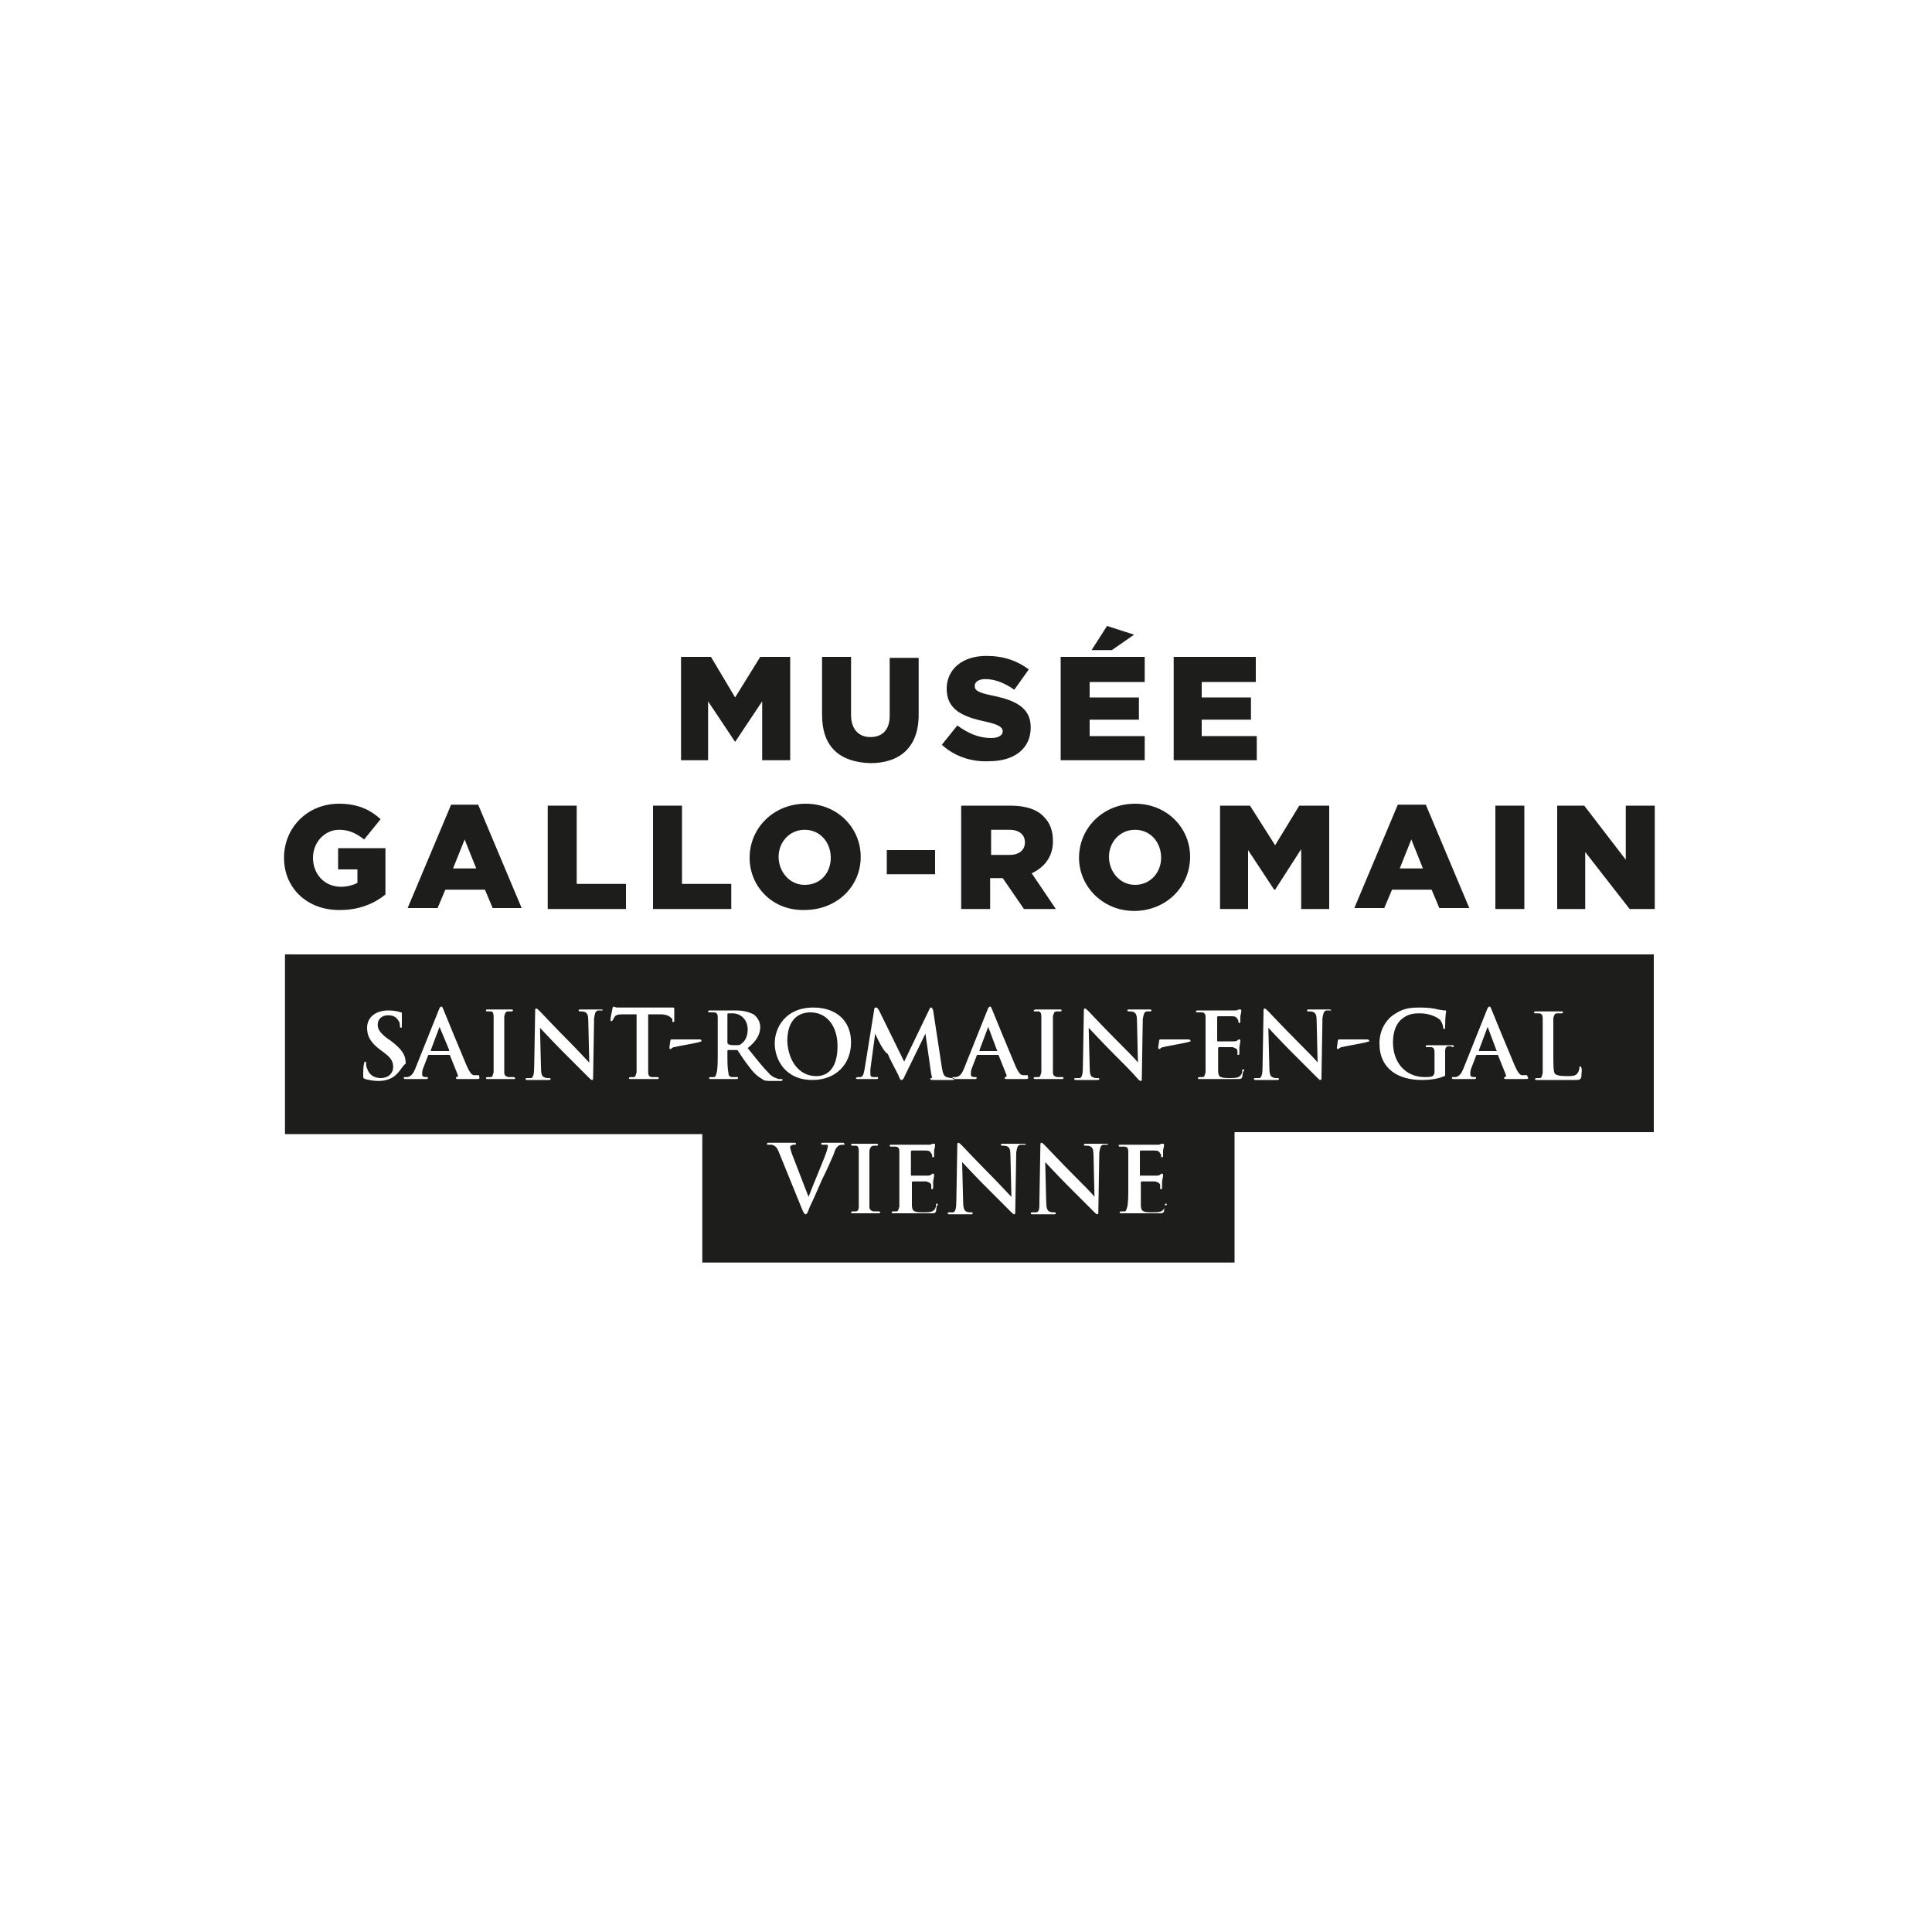 <?xml version="1.0" encoding="UTF-8"?> <svg xmlns="http://www.w3.org/2000/svg" xmlns:xlink="http://www.w3.org/1999/xlink" version="1.0" id="Calque_1" x="0px" y="0px" width="200px" height="200px" viewBox="0 0 200 200" style="enable-background:new 0 0 200 200;" xml:space="preserve"> <style type="text/css"> .st0{fill:#1D1D1B;} </style> <g> <g> <path class="st0" d="M75.9,104.9c-0.2,0-0.4,0-0.5,0c-0.1,0-0.1,0.1-0.1,0.1v2.9c0,0.1,0,0.1,0.1,0.2c0.2,0.1,0.5,0.1,0.7,0.1 c0.4,0,0.5,0,0.7-0.2c0.3-0.2,0.6-0.7,0.6-1.4C77.4,105.3,76.4,104.9,75.9,104.9"></path> <path class="st0" d="M84.5,111.4c0.7,0,2.2-0.3,2.2-3.1c0-2.2-1.2-3.5-2.8-3.5c-1.1,0-2.4,0.6-2.4,3 C81.6,109.8,82.7,111.4,84.5,111.4"></path> <path class="st0" d="M102.3,106.3C102.3,106.3,102.2,106.3,102.3,106.3l-0.9,2.4c0,0,0,0.1,0,0.1h1.8c0,0,0.1,0,0-0.1L102.3,106.3 C102.3,106.3,102.3,106.3,102.3,106.3"></path> <path class="st0" d="M154,106.3C154,106.3,154,106.3,154,106.3l-0.9,2.4c0,0,0,0.1,0,0.1h1.8c0,0,0.1,0,0-0.1L154,106.3 C154.1,106.3,154.1,106.3,154,106.3"></path> <path class="st0" d="M45.5,106.3C45.4,106.3,45.4,106.3,45.5,106.3l-0.9,2.4c0,0,0,0.1,0,0.1h1.8c0.1,0,0.1,0,0.1-0.1L45.5,106.3 C45.5,106.3,45.5,106.3,45.5,106.3"></path> <path class="st0" d="M163.7,111.5c-0.1,0.2-0.1,0.3-0.6,0.3c-0.7,0-1.2,0-1.6,0c-0.4,0-0.8,0-1.2,0c-0.1,0-0.3,0-0.5,0 c-0.2,0-0.5,0-0.7,0c-0.1,0-0.2,0-0.2-0.1c0,0,0-0.1,0.2-0.1c0.1,0,0.3,0,0.3,0c0.2,0,0.2-0.2,0.3-0.5c0-0.4,0-1.2,0-2v-1.7 c0-1.5,0-1.7,0-2c0-0.3-0.1-0.5-0.4-0.5c-0.1,0-0.2,0-0.3,0c-0.1,0-0.2,0-0.2-0.1c0-0.1,0.1-0.1,0.2-0.1c0.4,0,1.1,0,1.3,0 c0.2,0,0.9,0,1.3,0c0.1,0,0.2,0,0.2,0.1c0,0.1-0.1,0.1-0.2,0.1c-0.1,0-0.3,0-0.4,0c-0.3,0-0.3,0.2-0.4,0.5c0,0.3,0,0.6,0,2v1.7 c0,1.2,0,1.9,0.2,2.1c0.2,0.1,0.4,0.2,1.2,0.2c0.5,0,0.9,0,1.1-0.3c0.1-0.1,0.2-0.4,0.2-0.6c0-0.1,0-0.1,0.1-0.1 c0.1,0,0.1,0.1,0.1,0.2C163.8,110.5,163.7,111.2,163.7,111.5 M157.8,111.7c-0.3,0-1,0-1.8,0c-0.2,0-0.3,0-0.3-0.1 c0-0.1,0-0.1,0.1-0.1c0.1,0,0.1-0.1,0.1-0.2l-0.8-2c0,0,0-0.1-0.1-0.1h-2.1c0,0-0.1,0-0.1,0.1l-0.5,1.3c-0.1,0.2-0.1,0.5-0.1,0.6 c0,0.2,0.1,0.3,0.4,0.3h0.1c0.1,0,0.1,0,0.1,0.1c0,0.1-0.1,0.1-0.2,0.1c-0.3,0-0.7,0-1,0c-0.1,0-0.6,0-1.1,0c-0.1,0-0.2,0-0.2-0.1 c0-0.1,0-0.1,0.1-0.1c0.1,0,0.2,0,0.3,0c0.4-0.1,0.6-0.4,0.8-0.9l2.4-6c0.1-0.3,0.2-0.4,0.3-0.4c0.1,0,0.1,0.1,0.2,0.3 c0.2,0.5,1.8,4.4,2.4,5.8c0.4,0.9,0.6,1,0.8,1c0.1,0,0.3,0,0.4,0c0.1,0,0.1,0,0.1,0.1C158.3,111.7,158.2,111.7,157.8,111.7 M150,108.3c-0.3,0-0.4,0.2-0.4,0.5c0,0.3,0,0.7,0,1.2v1.1c0,0.3,0,0.3-0.1,0.3c-0.6,0.3-1.6,0.4-2.3,0.4c-2.4,0-4.4-1.1-4.4-3.8 c0-1.5,0.8-2.6,1.7-3.1c0.9-0.6,1.8-0.6,2.6-0.6c0.7,0,1.5,0.1,1.7,0.2c0.2,0,0.5,0.1,0.8,0.1c0.1,0,0.1,0,0.1,0.1 c0,0.1-0.1,0.4-0.1,1.6c0,0.2,0,0.2-0.1,0.2c-0.1,0-0.1,0-0.1-0.1c0-0.2-0.1-0.5-0.3-0.8c-0.3-0.3-1.1-0.7-2.1-0.7 c-0.5,0-1.2,0-1.9,0.6c-0.5,0.4-0.9,1.2-0.9,2.4c0,2.1,1.3,3.6,3.3,3.6c0.2,0,0.6,0,0.8-0.1c0.1-0.1,0.2-0.2,0.2-0.4V110 c0-0.5,0-0.8,0-1.1c0-0.3-0.1-0.5-0.4-0.5c-0.1,0-0.2,0-0.4,0c-0.1,0-0.1,0-0.1-0.1c0-0.1,0.1-0.1,0.2-0.1c0.5,0,1.1,0,1.4,0 c0.3,0,0.8,0,1.1,0c0.1,0,0.2,0,0.2,0.1c0,0.1-0.1,0.1-0.1,0.1C150.2,108.3,150.1,108.3,150,108.3 M141.4,107.9 c-0.4,0.1-2.1,0.4-2.5,0.5c-0.2,0-0.3,0.2-0.4,0.2c-0.1,0-0.1-0.1-0.1-0.2l0.1-0.7c0-0.1,0.1-0.1,0.2-0.1h2.7c0.2,0,0.3,0,0.3,0.1 C141.9,107.8,141.7,107.8,141.4,107.9 M137.6,104.6c-0.1,0-0.2,0-0.3,0c-0.3,0.1-0.3,0.3-0.4,0.8l-0.1,6.1c0,0.2,0,0.3-0.1,0.3 c-0.1,0-0.2-0.1-0.3-0.2c-0.6-0.6-1.8-1.8-2.8-2.8c-1-1-2.1-2.2-2.3-2.4h0l0.1,4c0,0.8,0.1,1,0.3,1.1c0.2,0.1,0.3,0.1,0.5,0.1 c0.1,0,0.2,0,0.2,0.1c0,0.1-0.1,0.1-0.2,0.1c-0.6,0-1,0-1.2,0c-0.1,0-0.5,0-1,0c-0.1,0-0.2,0-0.2-0.1c0-0.1,0.1-0.1,0.2-0.1 c0.1,0,0.3,0,0.4,0c0.2-0.1,0.3-0.4,0.3-1.2l0.1-5.7c0-0.2,0-0.3,0.1-0.3c0.1,0,0.2,0.1,0.4,0.3c0.1,0.1,1.6,1.7,3,3.1 c0.7,0.7,2,2,2.1,2.2h0l-0.1-4.3c0-0.6-0.1-0.8-0.3-0.9c-0.1-0.1-0.4-0.1-0.5-0.1c-0.1,0-0.2,0-0.2-0.1c0-0.1,0.1-0.1,0.2-0.1 c0.5,0,1,0,1.2,0c0.1,0,0.5,0,0.9,0c0.1,0,0.2,0,0.2,0.1C137.7,104.6,137.7,104.6,137.6,104.6 M128.6,111.5 c-0.1,0.2-0.2,0.2-0.5,0.2c-0.7,0-1.2,0-1.7,0c-0.4,0-0.7,0-1,0c-0.1,0-0.3,0-0.5,0c-0.2,0-0.5,0-0.7,0c-0.1,0-0.2,0-0.2-0.1 c0,0,0-0.1,0.2-0.1c0.1,0,0.3,0,0.3,0c0.2,0,0.2-0.2,0.3-0.5c0-0.4,0-1.2,0-2v-1.7c0-1.5,0-1.7,0-2c0-0.3-0.1-0.5-0.4-0.5 c-0.1,0-0.2,0-0.4,0c-0.1,0-0.2,0-0.2-0.1c0-0.1,0.1-0.1,0.2-0.1c0.3,0,0.5,0,0.8,0c0.2,0,0.5,0,0.6,0c0.3,0,2.2,0,2.4,0 c0.2,0,0.3,0,0.4-0.1c0,0,0.1,0,0.2,0c0,0,0.1,0,0.1,0.1c0,0.1,0,0.2-0.1,0.6c0,0.1,0,0.5,0,0.6c0,0,0,0.1-0.1,0.1 c-0.1,0-0.1-0.1-0.1-0.1c0-0.1,0-0.2-0.1-0.3c-0.1-0.2-0.2-0.3-0.6-0.3c-0.2,0-1.2,0-1.4,0c0,0-0.1,0-0.1,0.1v2.4 c0,0.1,0,0.1,0.1,0.1c0.2,0,1.3,0,1.5,0c0.2,0,0.4,0,0.5-0.1c0.1-0.1,0.1-0.1,0.2-0.1c0,0,0.1,0,0.1,0.1c0,0.1,0,0.2-0.1,0.7 c0,0.2,0,0.6,0,0.6c0,0.1,0,0.2-0.1,0.2c-0.1,0-0.1,0-0.1-0.1c0-0.1,0-0.2,0-0.3c0-0.2-0.2-0.3-0.5-0.4c-0.2,0-1.1,0-1.4,0 c0,0-0.1,0-0.1,0.1v0.8c0,0.3,0,1.2,0,1.5c0,0.7,0.2,0.8,1.2,0.8c0.2,0,0.7,0,0.9-0.1c0.2-0.1,0.4-0.3,0.4-0.7 c0-0.1,0-0.1,0.1-0.1c0.1,0,0.1,0.1,0.1,0.2C128.7,110.7,128.6,111.3,128.6,111.5 M122.9,107.9c-0.4,0.1-2.1,0.4-2.5,0.5 c-0.2,0-0.3,0.2-0.4,0.2c-0.1,0-0.1-0.1-0.1-0.2l0.1-0.7c0-0.1,0.1-0.1,0.2-0.1h2.7c0.2,0,0.3,0,0.3,0.1 C123.4,107.8,123.2,107.8,122.9,107.9 M120.5,125.4c-0.1,0.2-0.2,0.2-0.5,0.2c-0.7,0-1.2,0-1.7,0c-0.4,0-0.7,0-1,0 c-0.1,0-0.3,0-0.5,0c-0.2,0-0.5,0-0.7,0c-0.1,0-0.2,0-0.2-0.1c0,0,0-0.1,0.2-0.1c0.1,0,0.3,0,0.3,0c0.2,0,0.2-0.2,0.3-0.5 c0.1-0.4,0.1-1.2,0.1-2v-1.7c0-1.5,0-1.7,0-2c0-0.3-0.1-0.5-0.4-0.5c-0.1,0-0.2,0-0.4,0c-0.1,0-0.2,0-0.2-0.1 c0-0.1,0.1-0.1,0.2-0.1c0.3,0,0.5,0,0.8,0c0.3,0,0.5,0,0.6,0c0.3,0,2.2,0,2.4,0c0.2,0,0.3,0,0.4-0.1c0,0,0.1,0,0.2,0 c0,0,0.1,0,0.1,0.1c0,0.1,0,0.2-0.1,0.6c0,0.1,0,0.5,0,0.6c0,0,0,0.1-0.1,0.1c-0.1,0-0.1,0-0.1-0.1c0-0.1,0-0.2-0.1-0.3 c-0.1-0.2-0.2-0.3-0.6-0.3c-0.2,0-1.2,0-1.4,0c0,0-0.1,0-0.1,0.1v2.4c0,0.1,0,0.1,0.1,0.1c0.2,0,1.3,0,1.5,0c0.2,0,0.4,0,0.5-0.1 c0.1-0.1,0.1-0.1,0.2-0.1c0,0,0.1,0,0.1,0.1c0,0.1,0,0.2-0.1,0.7c0,0.2,0,0.6,0,0.6c0,0.1,0,0.2-0.1,0.2c-0.1,0-0.1,0-0.1-0.1 c0-0.1,0-0.2,0-0.3c0-0.2-0.2-0.3-0.5-0.4c-0.2,0-1.1,0-1.4,0c0,0-0.1,0-0.1,0.1v0.8c0,0.3,0,1.2,0,1.5c0,0.7,0.2,0.8,1.2,0.8 c0.2,0,0.7,0,0.9-0.1c0.2-0.1,0.4-0.3,0.4-0.7c0-0.1,0-0.1,0.1-0.1c0.1,0,0.1,0.1,0.1,0.2C120.6,124.5,120.5,125.2,120.5,125.4 M115,108.8c-1-1-2.1-2.2-2.3-2.4h0l0.1,4c0,0.8,0.1,1,0.3,1.1c0.2,0.1,0.3,0.1,0.5,0.1c0.1,0,0.2,0,0.2,0.1 c0,0.1-0.1,0.1-0.2,0.1c-0.6,0-1,0-1.2,0c-0.1,0-0.5,0-1,0c-0.1,0-0.2,0-0.2-0.1c0-0.1,0.1-0.1,0.2-0.1c0.1,0,0.3,0,0.4,0 c0.2-0.1,0.3-0.4,0.3-1.2l0.1-5.7c0-0.2,0-0.3,0.1-0.3c0.1,0,0.2,0.1,0.4,0.3c0.1,0.1,1.6,1.7,3,3.1c0.7,0.7,2,2,2.1,2.2h0 l-0.1-4.3c0-0.6-0.1-0.8-0.3-0.9c-0.1-0.1-0.4-0.1-0.5-0.1c-0.1,0-0.2,0-0.2-0.1c0-0.1,0.1-0.1,0.2-0.1c0.5,0,1,0,1.2,0 c0.1,0,0.5,0,0.9,0c0.1,0,0.2,0,0.2,0.1c0,0.1-0.1,0.1-0.2,0.1c-0.1,0-0.2,0-0.3,0c-0.3,0.1-0.3,0.3-0.4,0.8l-0.1,6.1 c0,0.2,0,0.3-0.1,0.3c-0.1,0-0.2-0.1-0.3-0.2C117.3,111.1,116,109.8,115,108.8 M114.5,118.5c-0.1,0-0.2,0-0.3,0 c-0.3,0.1-0.3,0.3-0.4,0.8l-0.1,6.1c0,0.2,0,0.3-0.1,0.3c-0.1,0-0.2-0.1-0.3-0.2c-0.6-0.6-1.8-1.8-2.8-2.8c-1-1-2.1-2.2-2.3-2.4h0 l0.1,4c0,0.7,0.1,1,0.3,1.1c0.2,0.1,0.3,0.1,0.5,0.1c0.1,0,0.2,0,0.2,0.1c0,0.1-0.1,0.1-0.2,0.1c-0.6,0-1,0-1.2,0 c-0.1,0-0.5,0-1,0c-0.1,0-0.2,0-0.2-0.1c0-0.1,0.1-0.1,0.2-0.1c0.1,0,0.3,0,0.4,0c0.3-0.1,0.3-0.4,0.3-1.2l0.1-5.7 c0-0.2,0-0.3,0.1-0.3c0.1,0,0.2,0.1,0.4,0.3c0.1,0.1,1.6,1.7,3,3.1c0.7,0.7,2,2,2.1,2.2h0l-0.1-4.3c0-0.6-0.1-0.8-0.3-0.9 c-0.1-0.1-0.4-0.1-0.5-0.1c-0.1,0-0.2,0-0.2-0.1c0-0.1,0.1-0.1,0.2-0.1c0.5,0,1,0,1.2,0c0.1,0,0.5,0,0.9,0c0.1,0,0.2,0,0.2,0.1 C114.7,118.5,114.6,118.5,114.5,118.5 M106.1,111.7c-0.3,0-1,0-1.8,0c-0.2,0-0.3,0-0.3-0.1c0-0.1,0-0.1,0.1-0.1 c0.1,0,0.1-0.1,0.1-0.2l-0.8-2c0,0,0-0.1-0.1-0.1h-2.1c0,0-0.1,0-0.1,0.1l-0.5,1.3c-0.1,0.2-0.1,0.5-0.1,0.6 c0,0.2,0.1,0.3,0.4,0.3h0.1c0.1,0,0.1,0,0.1,0.1c0,0.1-0.1,0.1-0.2,0.1c-0.3,0-0.7,0-1,0c-0.1,0-0.6,0-1.1,0c-0.1,0-0.2,0-0.2-0.1 c0-0.1,0-0.1,0.1-0.1c0.1,0,0.2,0,0.3,0c0.4-0.1,0.6-0.4,0.8-0.9l2.4-6c0.1-0.3,0.2-0.4,0.3-0.4c0.1,0,0.1,0.1,0.2,0.3 c0.2,0.5,1.8,4.4,2.4,5.8c0.4,0.9,0.6,1,0.8,1c0.1,0,0.3,0,0.4,0c0.1,0,0.1,0,0.1,0.1C106.5,111.7,106.4,111.7,106.1,111.7 M105.9,118.5c-0.1,0-0.2,0-0.3,0c-0.3,0.1-0.3,0.3-0.4,0.8l-0.1,6.1c0,0.2,0,0.3-0.1,0.3c-0.1,0-0.2-0.1-0.3-0.2 c-0.6-0.6-1.8-1.8-2.8-2.8c-1-1-2.1-2.2-2.3-2.4h0l0.1,4c0,0.7,0.1,1,0.3,1.1c0.2,0.1,0.3,0.1,0.5,0.1c0.1,0,0.2,0,0.2,0.1 c0,0.1-0.1,0.1-0.2,0.1c-0.6,0-1,0-1.2,0c-0.1,0-0.5,0-1,0c-0.1,0-0.2,0-0.2-0.1c0-0.1,0.1-0.1,0.2-0.1c0.1,0,0.3,0,0.4,0 c0.2-0.1,0.3-0.4,0.3-1.2l0.1-5.7c0-0.2,0-0.3,0.1-0.3c0.1,0,0.2,0.1,0.4,0.3c0.1,0.1,1.6,1.7,3,3.1c0.7,0.7,1.9,2,2.1,2.2h0 l-0.1-4.3c0-0.6-0.1-0.8-0.3-0.9c-0.1-0.1-0.4-0.1-0.5-0.1c-0.1,0-0.2,0-0.2-0.1c0-0.1,0.1-0.1,0.3-0.1c0.5,0,1,0,1.2,0 c0.1,0,0.5,0,0.9,0c0.1,0,0.2,0,0.2,0.1C106,118.5,106,118.5,105.9,118.5 M96.9,125.4c-0.1,0.2-0.2,0.2-0.5,0.2 c-0.7,0-1.2,0-1.7,0c-0.4,0-0.7,0-1,0c-0.1,0-0.3,0-0.5,0c-0.2,0-0.5,0-0.7,0c-0.1,0-0.2,0-0.2-0.1c0,0,0-0.1,0.2-0.1 c0.1,0,0.3,0,0.3,0c0.2,0,0.2-0.2,0.3-0.5c0-0.4,0-1.2,0-2v-1.7c0-1.5,0-1.7,0-2c0-0.3-0.1-0.5-0.4-0.5c-0.1,0-0.2,0-0.4,0 c-0.1,0-0.2,0-0.2-0.1c0-0.1,0.1-0.1,0.2-0.1c0.3,0,0.5,0,0.8,0c0.2,0,0.5,0,0.6,0c0.3,0,2.2,0,2.4,0c0.2,0,0.3,0,0.4-0.1 c0,0,0.1,0,0.2,0c0,0,0.1,0,0.1,0.1c0,0.1,0,0.2-0.1,0.6c0,0.1,0,0.5,0,0.6c0,0,0,0.1-0.1,0.1c-0.1,0-0.1,0-0.1-0.1 c0-0.1,0-0.2-0.1-0.3c-0.1-0.2-0.2-0.3-0.6-0.3c-0.2,0-1.2,0-1.4,0c0,0-0.1,0-0.1,0.1v2.4c0,0.1,0,0.1,0.1,0.1c0.2,0,1.3,0,1.5,0 c0.2,0,0.4,0,0.5-0.1c0.1-0.1,0.1-0.1,0.2-0.1c0,0,0.1,0,0.1,0.1c0,0.1,0,0.2-0.1,0.7c0,0.2,0,0.6,0,0.6c0,0.1,0,0.2-0.1,0.2 c-0.1,0-0.1,0-0.1-0.1c0-0.1,0-0.2,0-0.3c0-0.2-0.2-0.3-0.5-0.4c-0.2,0-1.1,0-1.4,0c0,0-0.1,0-0.1,0.1v0.8c0,0.3,0,1.2,0,1.5 c0,0.7,0.2,0.8,1.2,0.8c0.2,0,0.7,0,0.9-0.1c0.2-0.1,0.4-0.3,0.4-0.7c0-0.1,0-0.1,0.1-0.1c0.1,0,0.1,0.1,0.1,0.2 C97,124.5,96.9,125.2,96.9,125.4 M90.6,107L90.6,107l-0.5,3.7c0,0.2,0,0.3,0,0.5c0,0.2,0.1,0.3,0.3,0.3c0.2,0,0.3,0,0.4,0 c0.1,0,0.1,0,0.1,0.1c0,0.1-0.1,0.1-0.2,0.1c-0.4,0-0.8,0-1,0c-0.2,0-0.6,0-0.9,0c-0.1,0-0.2,0-0.2-0.1c0,0,0.1-0.1,0.2-0.1 c0.1,0,0.1,0,0.3,0c0.3-0.1,0.3-0.4,0.4-0.8l1-6.2c0-0.2,0.1-0.2,0.2-0.2c0.1,0,0.1,0,0.3,0.3l2.6,5.3l2.6-5.4 c0.1-0.2,0.1-0.2,0.2-0.2c0.1,0,0.1,0.1,0.2,0.3l0.9,5.9c0.1,0.6,0.2,0.9,0.5,1c0.3,0.1,0.5,0.1,0.6,0.1c0.1,0,0.2,0,0.2,0.1 c0,0.1-0.1,0.1-0.2,0.1c-0.2,0-1.6,0-2,0c-0.2,0-0.3,0-0.3-0.1c0,0,0-0.1,0.1-0.1c0.1,0,0.1-0.1,0-0.4l-0.6-4.2h0l-2.1,4.3 c-0.2,0.5-0.3,0.5-0.4,0.5c-0.1,0-0.2-0.2-0.3-0.5c-0.2-0.4-1-1.9-1.1-2.2C91.5,108.9,90.9,107.7,90.6,107 M91,125.6 c-0.6,0-1.2,0-1.5,0c-0.2,0-0.8,0-1.2,0c-0.1,0-0.2,0-0.2-0.1c0,0,0-0.1,0.2-0.1c0.1,0,0.3,0,0.3,0c0.2,0,0.3-0.2,0.3-0.5 c0-0.4,0-1.2,0-2.1v-1.7c0-1.5,0-1.7,0-2c0-0.3-0.1-0.5-0.3-0.5c-0.1,0-0.2,0-0.3,0c-0.1,0-0.2,0-0.2-0.1c0-0.1,0.1-0.1,0.2-0.1 c0.4,0,1,0,1.2,0c0.2,0,0.8,0,1.2,0c0.1,0,0.2,0,0.2,0.1c0,0.1-0.1,0.1-0.2,0.1c-0.1,0-0.2,0-0.3,0c-0.3,0.1-0.3,0.2-0.4,0.5 c0,0.3,0,0.6,0,2v1.7c0,0.9,0,1.7,0,2.1c0,0.3,0.1,0.4,0.4,0.5c0.1,0,0.3,0,0.5,0c0.1,0,0.2,0,0.2,0.1 C91.2,125.5,91.1,125.6,91,125.6 M87.3,118.5c-0.1,0-0.3,0-0.5,0.1c-0.1,0.1-0.3,0.2-0.5,0.9c-0.4,0.9-0.6,1.4-1.2,2.6 c-0.6,1.4-1.1,2.5-1.3,2.9c-0.2,0.6-0.3,0.7-0.4,0.7c-0.1,0-0.2-0.1-0.4-0.6l-2.4-5.9c-0.2-0.5-0.4-0.6-0.7-0.7 c-0.1,0-0.3,0-0.4,0c-0.1,0-0.1,0-0.1-0.1c0-0.1,0.1-0.1,0.2-0.1c0.5,0,1.1,0,1.4,0c0.2,0,0.7,0,1.2,0c0.1,0,0.2,0,0.2,0.1 c0,0.1-0.1,0.1-0.1,0.1c-0.2,0-0.3,0-0.4,0.1c-0.1,0-0.1,0.1-0.1,0.2c0,0.1,0.1,0.4,0.2,0.7l1.7,4.4h0c0.4-1.1,1.7-4.1,1.9-4.8 c0-0.1,0.1-0.3,0.1-0.4c0-0.1,0-0.2-0.1-0.2c-0.1,0-0.3,0-0.4,0c-0.1,0-0.2,0-0.2-0.1c0-0.1,0.1-0.1,0.3-0.1c0.5,0,0.9,0,1,0 c0.2,0,0.6,0,0.9,0c0.1,0,0.2,0,0.2,0.1C87.5,118.5,87.4,118.5,87.3,118.5 M77.3,110.1c-0.4-0.5-0.8-1.2-0.9-1.3 c0-0.1-0.1-0.1-0.2-0.1l-0.8,0c0,0-0.1,0-0.1,0.1v0.1c0,0.9,0,1.7,0.1,2.1c0,0.3,0.1,0.5,0.4,0.5c0.1,0,0.4,0,0.5,0 c0.1,0,0.1,0,0.1,0.1c0,0.1-0.1,0.1-0.2,0.1c-0.6,0-1.3,0-1.4,0c-0.2,0-0.8,0-1.2,0c-0.1,0-0.2,0-0.2-0.1c0,0,0-0.1,0.2-0.1 c0.1,0,0.3,0,0.3,0c0.2,0,0.2-0.2,0.3-0.5c0.1-0.4,0.1-1.2,0.1-2v-1.7c0-1.5,0-1.7,0-2c0-0.3-0.1-0.5-0.4-0.5c-0.1,0-0.2,0-0.4,0 c-0.1,0-0.2,0-0.2-0.1c0-0.1,0.1-0.1,0.2-0.1c0.5,0,1.1,0,1.3,0c0.3,0,1.1,0,1.4,0c0.6,0,1.2,0.1,1.8,0.4c0.3,0.2,0.7,0.7,0.7,1.3 c0,0.7-0.3,1.4-1.3,2.2c0.9,1.1,1.5,1.9,2.1,2.5c0.5,0.6,0.9,0.6,1.1,0.7c0.1,0,0.2,0,0.3,0c0.1,0,0.1,0,0.1,0.1 c0,0.1-0.1,0.1-0.2,0.1h-0.9c-0.5,0-0.8,0-1-0.2C78.2,111.3,77.9,110.9,77.3,110.1 M84.2,104.3c2.4,0,3.9,1.4,3.9,3.6 c0,2.2-1.5,3.9-4,3.9c-2.8,0-3.9-2.1-3.9-3.8C80.2,106.4,81.3,104.3,84.2,104.3 M107.3,104.5c0.4,0,1,0,1.2,0c0.2,0,0.8,0,1.2,0 c0.1,0,0.2,0,0.2,0.1c0,0.1-0.1,0.1-0.2,0.1c-0.1,0-0.2,0-0.3,0c-0.3,0-0.3,0.2-0.4,0.5c0,0.3,0,0.6,0,2v1.7c0,0.9,0,1.7,0,2.1 c0,0.3,0.1,0.4,0.4,0.5c0.1,0,0.3,0,0.5,0c0.1,0,0.2,0,0.2,0.1c0,0.1-0.1,0.1-0.2,0.1c-0.6,0-1.2,0-1.5,0c-0.2,0-0.8,0-1.2,0 c-0.1,0-0.2,0-0.2-0.1c0,0,0-0.1,0.2-0.1c0.2,0,0.3,0,0.3,0c0.2,0,0.2-0.2,0.3-0.5c0-0.4,0-1.2,0-2.1v-1.7c0-1.5,0-1.7,0-2 c0-0.3-0.1-0.5-0.3-0.5c-0.1,0-0.2,0-0.3,0c-0.1,0-0.2,0-0.2-0.1C107.1,104.5,107.2,104.5,107.3,104.5 M72.3,107.9 c-0.4,0.1-2.1,0.4-2.5,0.5c-0.2,0-0.3,0.2-0.4,0.2c-0.1,0-0.1-0.1-0.1-0.2l0.1-0.7c0-0.1,0.1-0.1,0.2-0.1h2.7c0.2,0,0.3,0,0.3,0.1 C72.7,107.8,72.6,107.8,72.3,107.9 M68.3,105l-1.2,0v3.9c0,0.9,0,1.6,0,2.1c0,0.3,0.1,0.5,0.4,0.5c0.1,0,0.3,0,0.5,0 c0.1,0,0.2,0,0.2,0.1c0,0.1-0.1,0.1-0.2,0.1c-0.6,0-1.2,0-1.5,0c-0.2,0-0.8,0-1.2,0c-0.1,0-0.2,0-0.2-0.1c0,0,0-0.1,0.2-0.1 c0.1,0,0.3,0,0.3,0c0.2,0,0.2-0.2,0.3-0.5c0-0.4,0-1.2,0-2V105l-1.4,0c-0.6,0-0.8,0.1-0.9,0.3c-0.1,0.1-0.1,0.3-0.2,0.3 c0,0.1,0,0.1-0.1,0.1c-0.1,0-0.1,0-0.1-0.2c0-0.2,0.2-1,0.2-1.1c0-0.1,0.1-0.2,0.1-0.2c0.1,0,0.2,0.1,0.4,0.1c0.3,0,0.6,0,1,0h3.8 c0.3,0,0.5,0,0.7,0c0.1,0,0.2,0,0.3,0c0.1,0,0.1,0.1,0.1,0.2c0,0.2,0,0.9,0,1.1c0,0.1,0,0.2-0.1,0.2c-0.1,0-0.1,0-0.1-0.2l0-0.1 C69.4,105.3,69.2,105,68.3,105 M62.2,104.6c-0.1,0-0.2,0-0.3,0c-0.3,0.1-0.3,0.3-0.4,0.8l-0.1,6.1c0,0.2,0,0.3-0.1,0.3 c-0.1,0-0.2-0.1-0.3-0.2c-0.6-0.6-1.8-1.8-2.8-2.8c-1-1-2.1-2.2-2.3-2.4h0l0.1,4c0,0.8,0.1,1,0.3,1.1c0.2,0.1,0.3,0.1,0.5,0.1 c0.1,0,0.2,0,0.2,0.1c0,0.1-0.1,0.1-0.2,0.1c-0.6,0-1,0-1.2,0c-0.1,0-0.5,0-1,0c-0.1,0-0.2,0-0.2-0.1c0-0.1,0.1-0.1,0.2-0.1 c0.1,0,0.3,0,0.4,0c0.2-0.1,0.3-0.4,0.3-1.2l0.1-5.7c0-0.2,0-0.3,0.1-0.3c0.1,0,0.2,0.1,0.4,0.3c0.1,0.1,1.6,1.7,3,3.1 c0.7,0.7,1.9,2,2.1,2.2h0l-0.1-4.3c0-0.6-0.1-0.8-0.3-0.9c-0.1-0.1-0.4-0.1-0.5-0.1c-0.1,0-0.2,0-0.2-0.1c0-0.1,0.1-0.1,0.2-0.1 c0.5,0,1,0,1.2,0c0.1,0,0.5,0,0.9,0c0.1,0,0.2,0,0.2,0.1C62.4,104.6,62.4,104.6,62.2,104.6 M53.2,111.7c-0.6,0-1.2,0-1.5,0 c-0.2,0-0.8,0-1.2,0c-0.1,0-0.2,0-0.2-0.1c0,0,0-0.1,0.2-0.1c0.1,0,0.3,0,0.3,0c0.2,0,0.2-0.2,0.3-0.5c0-0.4,0-1.2,0-2.1v-1.7 c0-1.5,0-1.7,0-2c0-0.3-0.1-0.5-0.3-0.5c-0.1,0-0.2,0-0.3,0c-0.1,0-0.2,0-0.2-0.1c0-0.1,0.1-0.1,0.2-0.1c0.4,0,1,0,1.2,0 c0.2,0,0.8,0,1.2,0c0.1,0,0.2,0,0.2,0.1c0,0.1-0.1,0.1-0.2,0.1c-0.1,0-0.2,0-0.3,0c-0.3,0-0.3,0.2-0.4,0.5c0,0.3,0,0.6,0,2v1.7 c0,0.9,0,1.7,0,2.1c0,0.3,0.1,0.4,0.4,0.5c0.1,0,0.3,0,0.5,0c0.1,0,0.2,0,0.2,0.1C53.4,111.7,53.3,111.7,53.2,111.7 M49.3,111.7 c-0.3,0-1,0-1.8,0c-0.2,0-0.3,0-0.3-0.1c0-0.1,0-0.1,0.1-0.1c0.1,0,0.1-0.1,0.1-0.2l-0.8-2c0,0,0-0.1-0.1-0.1h-2.1 c0,0-0.1,0-0.1,0.1l-0.5,1.3c-0.1,0.2-0.1,0.5-0.1,0.6c0,0.2,0.1,0.3,0.4,0.3h0.1c0.1,0,0.1,0,0.1,0.1c0,0.1-0.1,0.1-0.2,0.1 c-0.3,0-0.7,0-1,0c-0.1,0-0.6,0-1.1,0c-0.1,0-0.2,0-0.2-0.1c0-0.1,0-0.1,0.1-0.1c0.1,0,0.2,0,0.3,0c0.4-0.1,0.6-0.4,0.8-0.9l2.4-6 c0.1-0.3,0.2-0.4,0.3-0.4c0.1,0,0.1,0.1,0.2,0.3c0.2,0.5,1.8,4.4,2.4,5.8c0.4,0.9,0.6,1,0.8,1c0.1,0,0.3,0,0.4,0 c0.1,0,0.1,0,0.1,0.1C49.7,111.7,49.6,111.7,49.3,111.7 M40.7,111.5c-0.5,0.3-1,0.4-1.5,0.4c-0.6,0-1-0.1-1.4-0.2 c-0.2-0.1-0.2-0.1-0.2-0.3c0-0.5,0-1.1,0.1-1.3c0-0.1,0-0.2,0.1-0.2c0.1,0,0.1,0.1,0.1,0.2c0,0.1,0,0.3,0.1,0.5 c0.2,0.7,0.8,1,1.4,1c0.9,0,1.3-0.6,1.3-1.1c0-0.5-0.1-0.9-0.9-1.5l-0.4-0.3c-1.1-0.8-1.4-1.5-1.4-2.3c0-1.1,0.9-1.8,2.2-1.8 c0.6,0,1,0.1,1.3,0.2c0.1,0,0.1,0,0.1,0.1c0,0.1,0,0.4,0,1.2c0,0.2,0,0.3-0.1,0.3c-0.1,0-0.1-0.1-0.1-0.2c0-0.1,0-0.4-0.2-0.6 c-0.1-0.2-0.4-0.5-1-0.5c-0.7,0-1.1,0.4-1.1,1c0,0.4,0.2,0.8,1,1.4l0.3,0.2c1.2,0.9,1.6,1.5,1.6,2.4 C41.6,110.4,41.4,111,40.7,111.5 M29.5,98.8v18.6h43.2v13.3h55.1v-13.5h43.4V98.8H29.5z"></path> <polygon class="st0" points="70.5,68 73.6,68 76.1,72.2 78.7,68 81.8,68 81.8,78.7 78.9,78.7 78.9,72.6 76.1,76.8 76.1,76.8 73.3,72.6 73.3,78.7 70.5,78.7 "></polygon> <path class="st0" d="M85.1,74v-6h3V74c0,1.5,0.8,2.3,2,2.3c1.2,0,2-0.7,2-2.2v-6h3V74c0,3.4-2,5-5,5C87,78.9,85.1,77.4,85.1,74"></path> <path class="st0" d="M97.5,77.1l1.6-2c1.1,0.8,2.2,1.3,3.5,1.3c0.8,0,1.2-0.3,1.2-0.7v0c0-0.4-0.4-0.7-1.8-1c-2.3-0.5-4-1.2-4-3.4 v0c0-2,1.6-3.4,4.1-3.4c1.8,0,3.2,0.5,4.4,1.4l-1.5,2.1c-1-0.7-2-1.1-3-1.1c-0.7,0-1.1,0.3-1.1,0.7v0c0,0.5,0.4,0.7,1.8,1 c2.5,0.5,4,1.3,4,3.3v0c0,2.2-1.7,3.5-4.3,3.5C100.6,78.9,98.8,78.3,97.5,77.1"></path> <path class="st0" d="M109.8,68v10.7h8.7v-2.5h-5.7v-1.7h5.1v-2.3h-5.1v-1.6h5.7V68H109.8z M114.6,64.8l-1.6,2.5h2.1l2.3-1.6 L114.6,64.8z"></path> <polygon class="st0" points="121.5,68 130,68 130,70.6 124.4,70.6 124.4,72.2 129.5,72.2 129.5,74.5 124.4,74.5 124.4,76.2 130.1,76.2 130.1,78.7 121.5,78.7 "></polygon> <path class="st0" d="M29.4,88.8L29.4,88.8c0-3.1,2.4-5.6,5.7-5.6c1.9,0,3.2,0.6,4.3,1.6l-1.7,2.1c-0.8-0.6-1.5-1-2.6-1 c-1.5,0-2.7,1.3-2.7,2.9v0c0,1.7,1.2,3,2.9,3c0.7,0,1.3-0.2,1.7-0.4V90H35v-2.2h4.9v4.8c-1.1,0.9-2.7,1.6-4.6,1.6 C31.9,94.3,29.4,92,29.4,88.8"></path> <path class="st0" d="M46.7,83.3h2.8l4.5,10.7H51l-0.8-1.9h-4.1l-0.8,1.9h-3.1L46.7,83.3z M49.3,89.9l-1.2-3l-1.2,3H49.3z"></path> <polygon class="st0" points="56.7,83.4 59.7,83.4 59.7,91.5 64.8,91.5 64.8,94.1 56.7,94.1 "></polygon> <polygon class="st0" points="67.6,83.4 70.6,83.4 70.6,91.5 75.7,91.5 75.7,94.1 67.6,94.1 "></polygon> <path class="st0" d="M77.6,88.8L77.6,88.8c0-3.1,2.5-5.6,5.8-5.6c3.3,0,5.7,2.5,5.7,5.5v0c0,3.1-2.5,5.5-5.8,5.5 C80,94.3,77.6,91.8,77.6,88.8 M86,88.8L86,88.8c0-1.6-1.1-2.9-2.7-2.9c-1.6,0-2.7,1.3-2.7,2.8v0c0,1.5,1.1,2.9,2.7,2.9 C85,91.6,86,90.3,86,88.8"></path> <rect x="91.8" y="88" class="st0" width="5" height="2.5"></rect> <path class="st0" d="M99.6,83.4h5c1.6,0,2.8,0.4,3.5,1.2c0.6,0.6,0.9,1.4,0.9,2.5v0c0,1.6-0.9,2.7-2.2,3.3l2.5,3.7H106l-2.2-3.2 h-1.3v3.2h-3V83.4z M104.5,88.5c1,0,1.6-0.5,1.6-1.3v0c0-0.8-0.6-1.3-1.6-1.3h-1.9v2.6H104.5z"></path> <path class="st0" d="M111.7,88.8L111.7,88.8c0-3.1,2.5-5.6,5.8-5.6c3.3,0,5.7,2.5,5.7,5.5v0c0,3.1-2.5,5.6-5.8,5.6 C114.2,94.3,111.7,91.8,111.7,88.8 M120.2,88.8L120.2,88.8c0-1.6-1.1-2.9-2.7-2.9c-1.6,0-2.7,1.3-2.7,2.8v0c0,1.5,1.1,2.9,2.7,2.9 C119.1,91.6,120.2,90.3,120.2,88.8"></path> <polygon class="st0" points="126.3,83.4 129.4,83.4 132,87.5 134.5,83.4 137.6,83.4 137.6,94.1 134.7,94.1 134.7,87.9 132,92.1 131.9,92.1 129.2,88 129.2,94.1 126.3,94.1 "></polygon> <path class="st0" d="M144.7,83.3h2.9l4.5,10.7H149l-0.8-1.9h-4.1l-0.8,1.9h-3.1L144.7,83.3z M147.3,89.9l-1.2-3l-1.2,3H147.3z"></path> <rect x="154.8" y="83.4" class="st0" width="3" height="10.7"></rect> <polygon class="st0" points="161.2,83.4 164,83.4 168.3,89 168.3,83.4 171.3,83.4 171.3,94.1 168.7,94.1 164.1,88.2 164.1,94.1 161.2,94.1 "></polygon> </g> </g> </svg> 